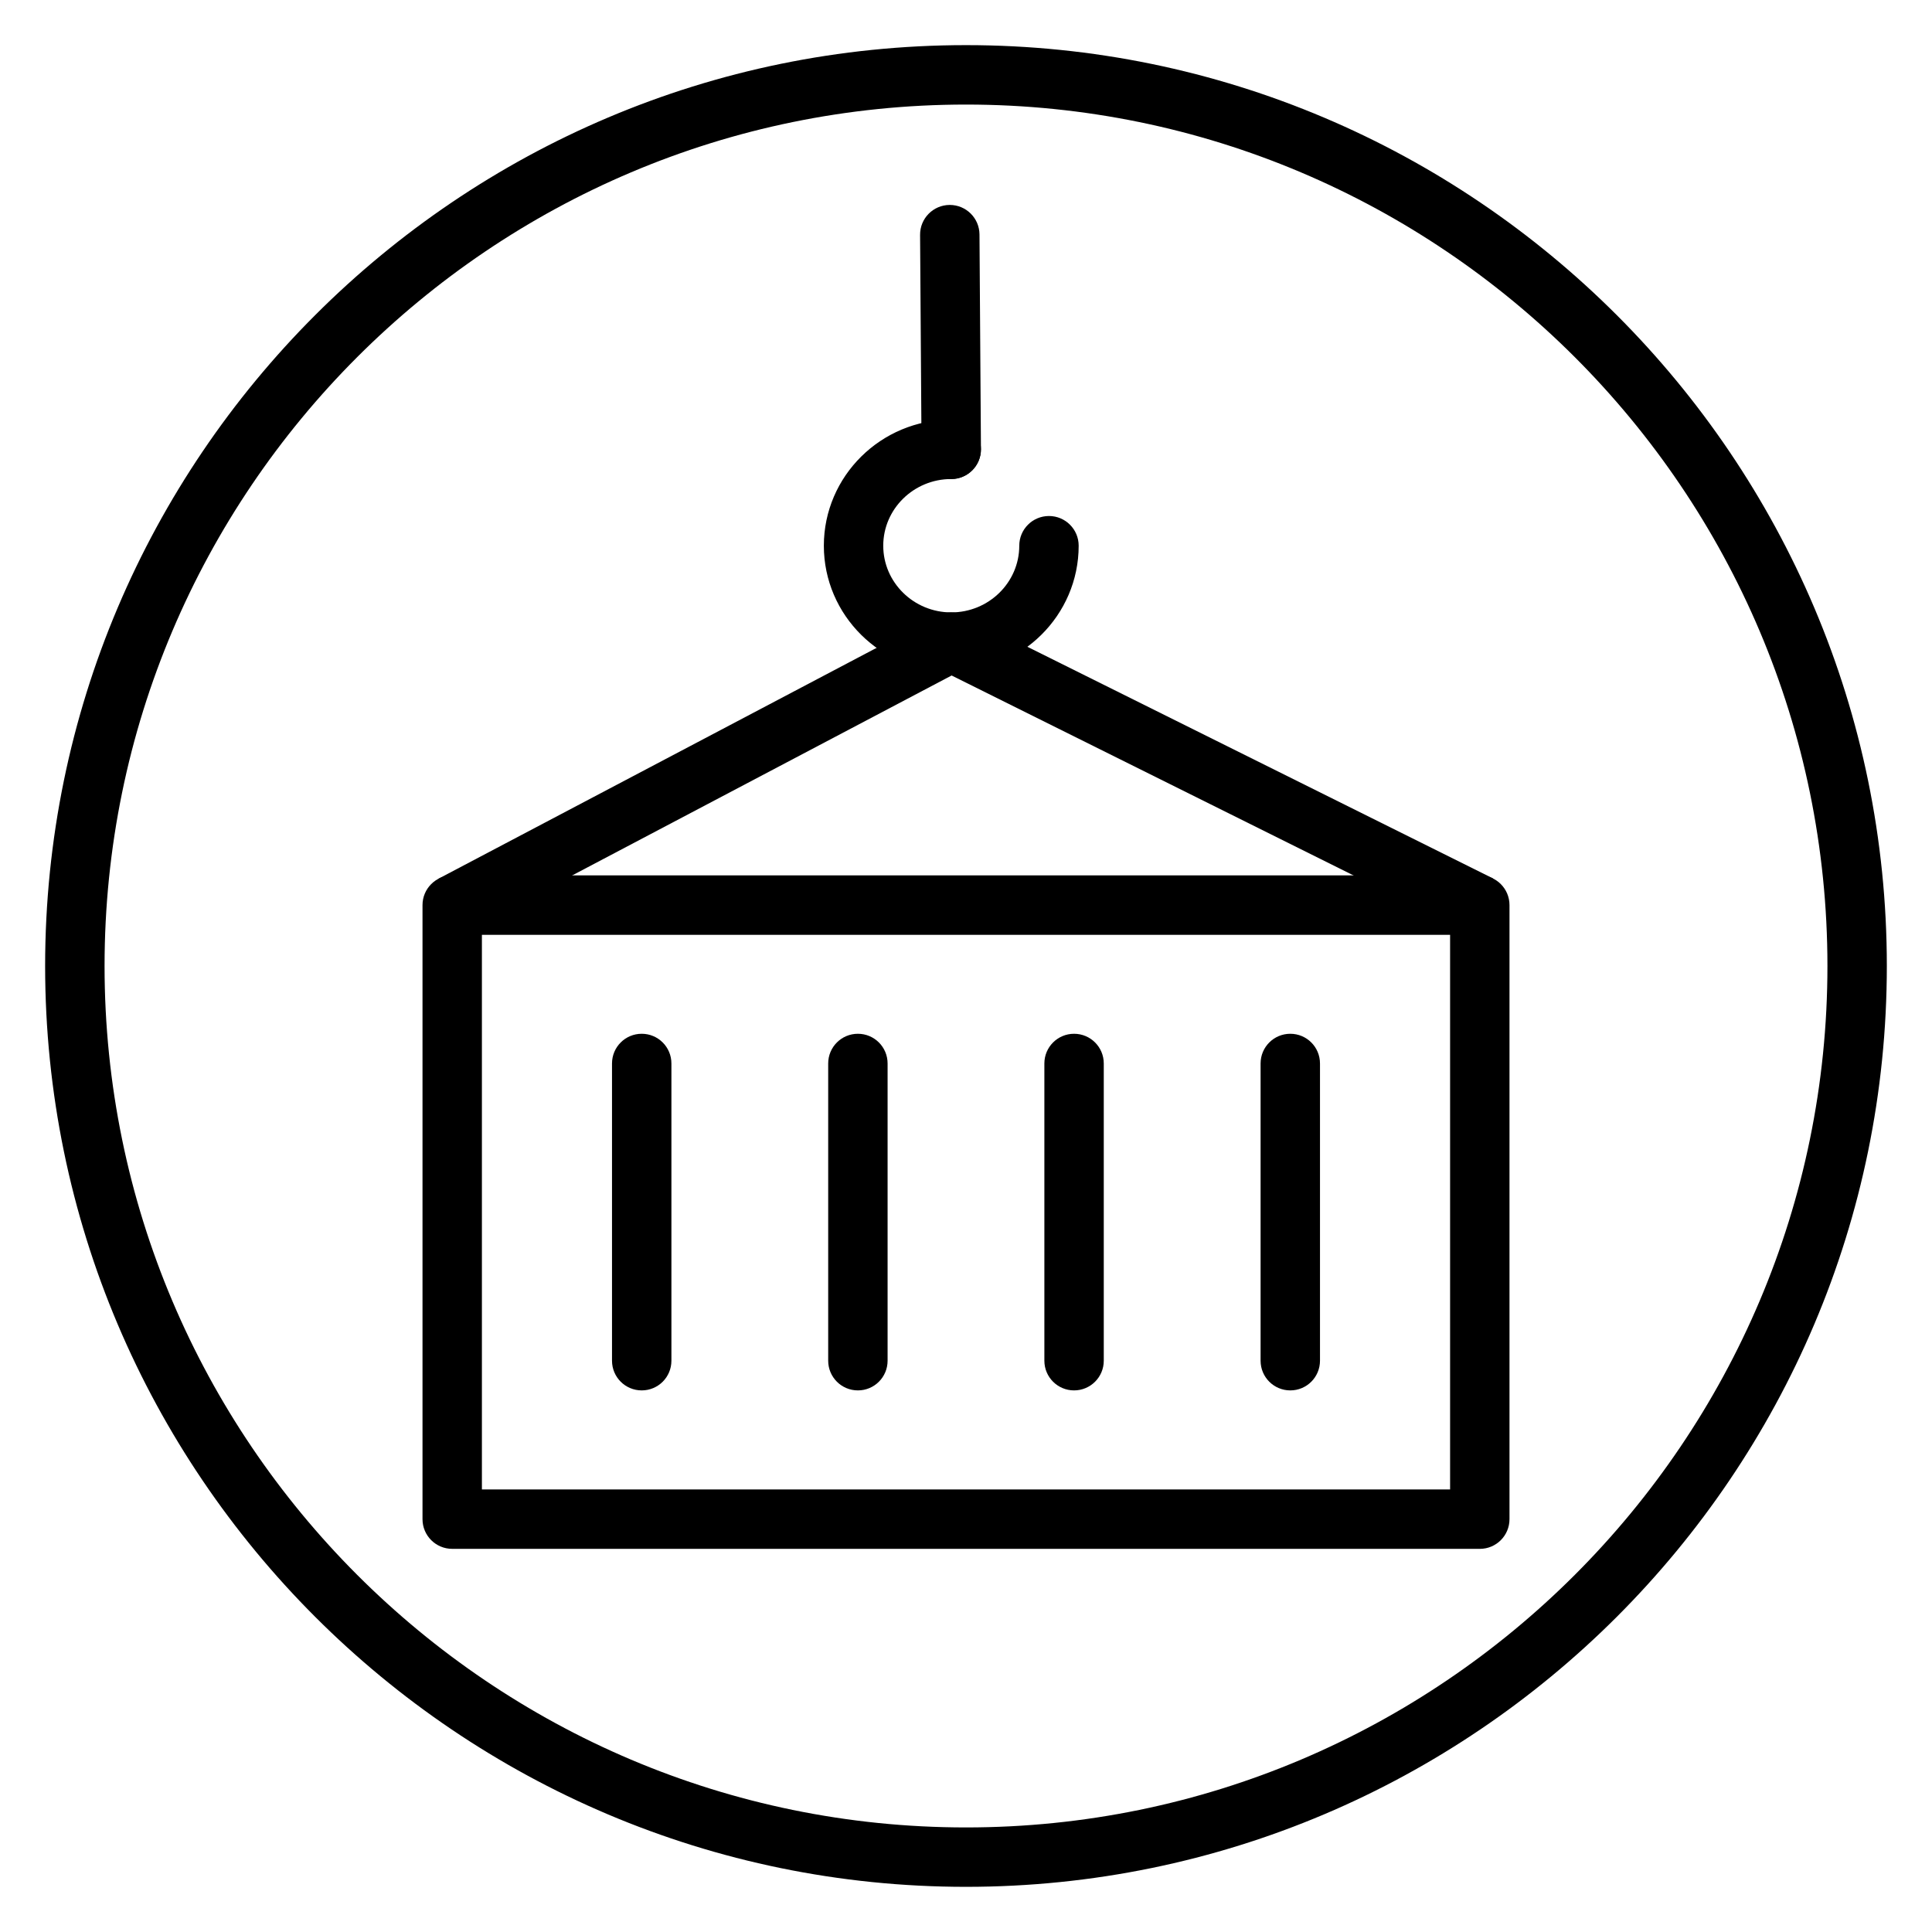 <?xml version="1.0" encoding="UTF-8"?>
<!-- Uploaded to: SVG Repo, www.svgrepo.com, Generator: SVG Repo Mixer Tools -->
<svg fill="#000000" width="800px" height="800px" version="1.1" viewBox="144 144 512 512" xmlns="http://www.w3.org/2000/svg">
 <g>
  <path d="m400 644.03c-134.57 0-244.04-109.47-244.04-244.03 0-134.56 109.47-244.04 244.04-244.04 134.56 0 244.03 109.48 244.03 244.03 0 134.57-109.47 244.04-244.03 244.04zm0-472.32c-125.88 0-228.29 102.41-228.29 228.29 0 125.88 102.41 228.29 228.29 228.29s228.29-102.41 228.29-228.29c0-125.88-102.42-228.29-228.29-228.29z"/>
  <path d="m532.66 390.9-136.47-67.887-128.68 67.801-7.336-13.934 132.25-69.684c2.234-1.18 4.902-1.211 7.172-0.086l140.07 69.684z"/>
  <path d="m536.16 554.46h-272.32c-4.352 0-7.871-3.519-7.871-7.871v-162.73c0-4.344 3.519-7.871 7.871-7.871h272.32c4.352 0 7.871 3.527 7.871 7.871v162.73c0 4.356-3.516 7.875-7.871 7.875zm-264.45-15.746h256.58v-146.98h-256.58z"/>
  <path d="m371.35 512.47c-4.352 0-7.871-3.519-7.871-7.871v-78.766c0-4.352 3.519-7.871 7.871-7.871 4.352 0 7.871 3.519 7.871 7.871v78.766c0 4.356-3.516 7.871-7.871 7.871z"/>
  <path d="m428.64 512.47c-4.352 0-7.871-3.519-7.871-7.871v-78.766c0-4.352 3.519-7.871 7.871-7.871 4.352 0 7.871 3.519 7.871 7.871v78.766c0 4.356-3.527 7.871-7.871 7.871z"/>
  <path d="m314.06 512.47c-4.352 0-7.871-3.519-7.871-7.871v-78.766c0-4.352 3.519-7.871 7.871-7.871 4.352 0 7.871 3.519 7.871 7.871v78.766c0.004 4.356-3.516 7.871-7.871 7.871z"/>
  <path d="m485.94 512.47c-4.352 0-7.871-3.519-7.871-7.871v-78.766c0-4.352 3.519-7.871 7.871-7.871s7.871 3.519 7.871 7.871v78.766c0 4.356-3.519 7.871-7.871 7.871z"/>
  <path d="m396.09 270.95c-4.32 0-7.84-3.488-7.871-7.816l-0.387-56.898c-0.031-4.344 3.473-7.894 7.816-7.926h0.055c4.32 0 7.84 3.488 7.871 7.816l0.387 56.898c0.031 4.344-3.473 7.894-7.816 7.926h-0.055z"/>
  <path d="m396.09 322.04c-18.617 0-33.762-14.988-33.762-33.418s15.145-33.418 33.762-33.418c4.352 0 7.871 3.527 7.871 7.871s-3.519 7.871-7.871 7.871c-9.934 0-18.02 7.926-18.02 17.672s8.086 17.672 18.02 17.672c9.941 0 18.027-7.926 18.027-17.672 0-4.344 3.519-7.871 7.871-7.871s7.871 3.527 7.871 7.871c0 18.434-15.152 33.422-33.77 33.422z"/>
 </g>
</svg>